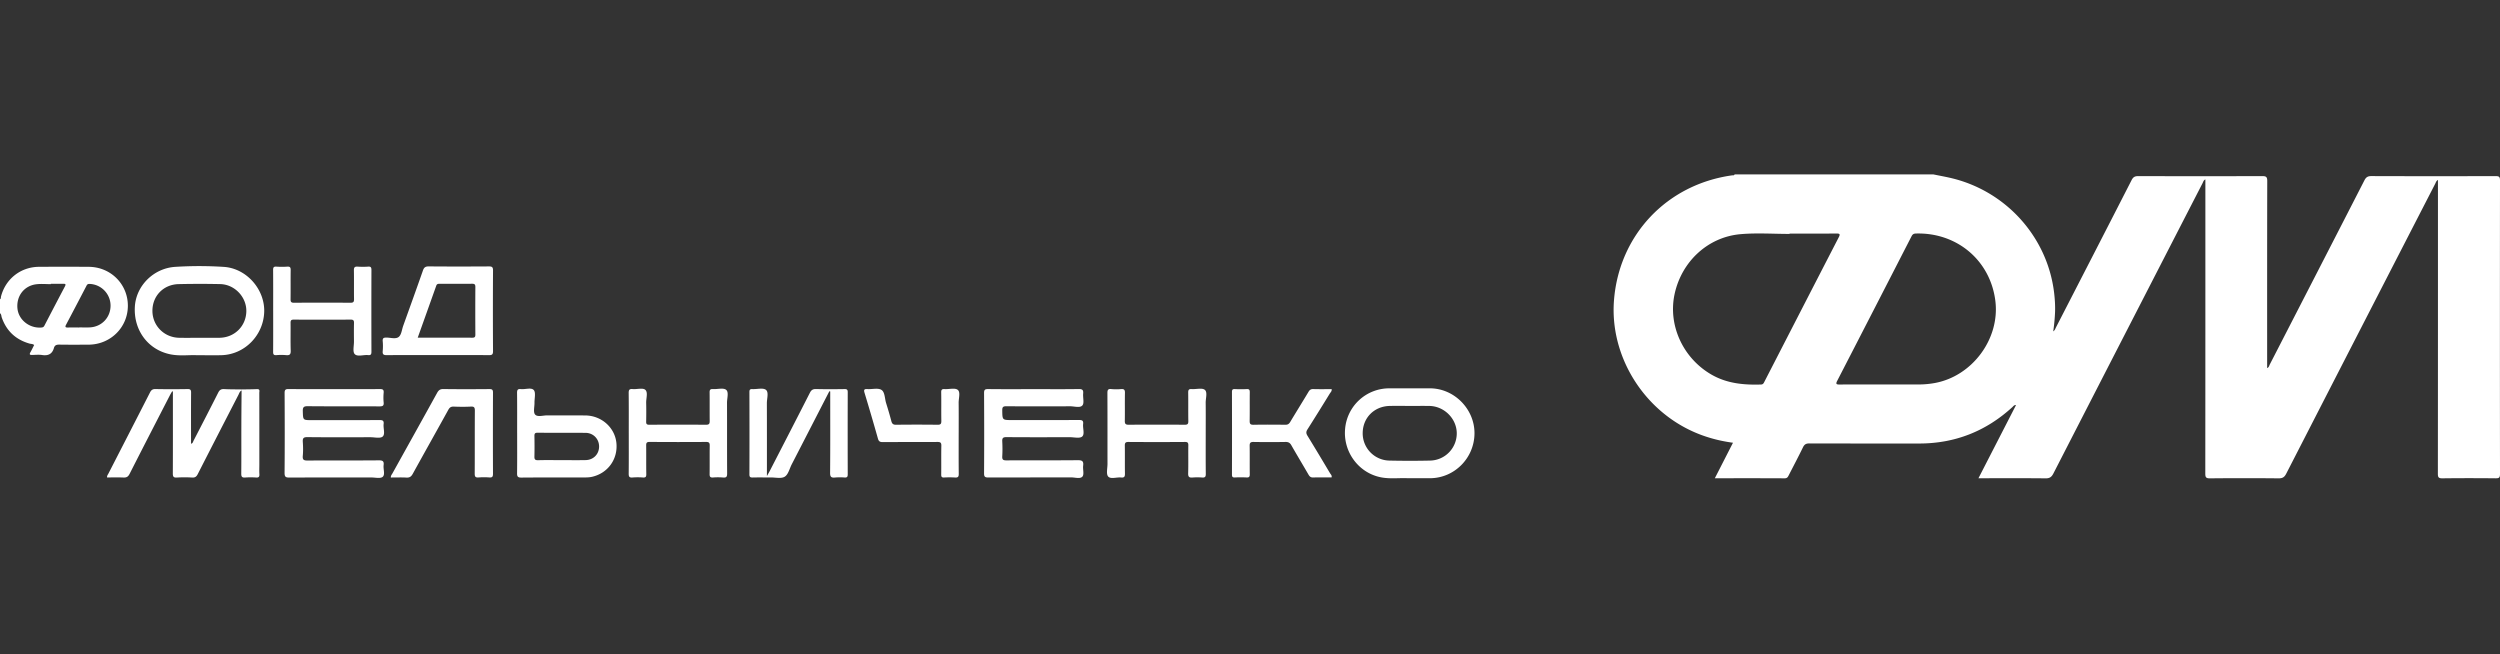 <?xml version="1.0" encoding="UTF-8"?> <svg xmlns="http://www.w3.org/2000/svg" width="344" height="90" fill="none"><rect width="100%" height="100%" fill="#333333" stroke="none"/><path fill="#fff" d="M266.034 24c.754.153 1.509.292 2.259.46 7.627 1.723 13.398 8.058 14.345 15.755.11.893.167 1.792.139 2.696a25 25 0 0 1-.254 2.688c.242-.163.29-.38.382-.558 3.475-6.753 6.951-13.504 10.407-20.266.218-.427.461-.544.919-.542 5.683.015 11.366.018 17.048 0 .527-.002.697.102.694.669-.02 8.569-.014 17.136-.014 25.749.248-.103.277-.33.366-.505 4.343-8.442 8.687-16.882 13.017-25.329.218-.424.457-.588.952-.587 5.703.02 11.405.018 17.108.004.456-.001.598.091.598.578q-.023 20.211 0 40.421c0 .479-.129.586-.592.582-2.449-.024-4.9-.027-7.349.003-.524.006-.61-.16-.609-.639.013-13.234.011-26.466.011-39.7v-.72c-.248.138-.29.36-.38.532a37003 37003 0 0 0-20.496 39.887c-.241.47-.495.647-1.04.642a467 467 0 0 0-9.457 0c-.557.006-.639-.166-.639-.666.013-13.253.011-26.506.011-39.76v-.708c-.253.117-.297.342-.386.517a39019 39019 0 0 0-20.523 39.941c-.247.483-.507.685-1.078.677-2.851-.034-5.703-.015-8.555-.015h-.683l5.171-10.067c-.27-.022-.363.151-.48.259-3.645 3.343-7.934 5.04-12.896 5.03-5.021-.006-10.041.006-15.06-.012-.444-.002-.679.124-.874.523-.63 1.293-1.303 2.566-1.958 3.847-.118.233-.212.43-.559.43-3.17-.017-6.341-.01-9.617-.01l2.497-4.884c-1.898-.257-3.682-.734-5.39-1.49-7.051-3.119-11.565-10.546-10.985-18.087.692-8.997 7.254-15.954 16.234-17.214.127-.018.292.049.363-.13h27.351zm-19.793 8.142v.046c-2.248 0-4.509-.162-6.739.034-4.513.394-8.123 3.781-9.082 8.264-.914 4.281 1.16 8.782 5.046 11.041 2.137 1.242 4.46 1.459 6.855 1.383.289-.01.363-.194.464-.39 3.408-6.626 6.813-13.253 10.231-19.874.228-.441.124-.516-.331-.512-2.148.017-4.295.007-6.443.007zm12.914 20.763h4.759c.764 0 1.522-.06 2.276-.196 5.191-.925 9.016-6.084 8.372-11.298-.687-5.561-5.27-9.441-10.94-9.277-.307.008-.459.117-.593.377q-5.102 9.947-10.226 19.884c-.225.436-.137.522.329.517 2.008-.018 4.015-.008 6.023-.008M0 41.178c.157-.084.105-.245.137-.373.625-2.426 2.708-4.073 5.216-4.09q3.432-.023 6.863 0c3.026.02 5.388 2.393 5.379 5.375-.01 2.971-2.401 5.327-5.423 5.337-1.325.005-2.65.015-3.973-.007-.382-.006-.662.052-.776.458-.233.825-.777 1.103-1.618.974-.45-.07-.92-.021-1.382-.01-.311.009-.414-.066-.238-.37.187-.325.346-.667.515-.999-.208-.17-.443-.138-.65-.199C2.162 46.727.887 45.54.24 43.681.17 43.484.203 43.242 0 43.1v-1.923zm7-2.125v.047c-.661 0-1.33-.064-1.982.012-1.7.197-2.79 1.627-2.616 3.344.16 1.56 1.637 2.733 3.273 2.615.2-.014.333-.065.429-.25.939-1.806 1.88-3.613 2.831-5.413.178-.336.03-.361-.25-.357-.562.01-1.124.003-1.685.003zm3.904 6.012v-.014c.501 0 1.003.026 1.502-.005 1.62-.1 2.82-1.397 2.807-3.011a2.995 2.995 0 0 0-2.81-2.964c-.216-.015-.373 0-.49.226a854 854 0 0 1-2.834 5.406c-.169.321-.02.37.261.364.521-.01 1.042-.002 1.564-.002M45.993 53.546c2.088 0 4.174.01 6.262-.01.407-.003.577.076.536.516-.04.437-.044.884 0 1.319.051.48-.155.55-.58.547-3.29-.015-6.582.007-9.874-.024-.575-.006-.686.175-.67.698.036 1.217.01 1.219 1.216 1.219 3.111 0 6.221.008 9.332-.01.43-.003.63.075.573.55-.07.589.247 1.382-.13 1.718-.325.293-1.103.094-1.682.094-2.89.004-5.78.021-8.67-.014-.558-.006-.673.163-.639.667.044.637.057 1.283-.004 1.918-.053.568.179.638.672.636 3.271-.02 6.543.005 9.814-.026.55-.004.7.155.636.665-.067.548.237 1.286-.124 1.603-.308.27-1.03.088-1.568.089-3.753.004-7.506-.007-11.258.012-.497.002-.681-.072-.678-.638.032-3.662.026-7.322.005-10.984-.002-.457.12-.563.567-.558 2.086.024 4.174.01 6.262.01zM142.295 53.546c2.047 0 4.095.02 6.141-.013.521-.009.652.15.607.635-.052.553.176 1.302-.109 1.621-.331.374-1.097.113-1.672.116-2.93.013-5.86.017-8.79-.005-.46-.004-.567.128-.561.569.019 1.33 0 1.332 1.349 1.332 3.071 0 6.141.008 9.213-.01.441-.002.62.096.566.56-.069.589.25 1.382-.131 1.717-.332.292-1.107.09-1.687.092-2.909.003-5.82.014-8.73-.011-.492-.005-.603.148-.579.6.036.679.04 1.362 0 2.04-.027.459.126.563.57.56 3.272-.02 6.543.007 9.815-.025.603-.006.824.133.747.748-.064.511.161 1.203-.1 1.505-.306.352-1.016.112-1.549.113-3.793.01-7.587 0-11.38.014-.438.002-.611-.065-.607-.567.025-3.683.022-7.364.001-11.046-.003-.457.119-.558.563-.553 2.107.025 4.215.01 6.322.01zM27.064 48.878c-.947-.062-2.277.143-3.59-.116-3.092-.611-5.113-3.317-4.917-6.578.17-2.867 2.588-5.293 5.588-5.467a53 53 0 0 1 6.679.008c3.107.215 5.626 3.092 5.531 6.19-.1 3.218-2.677 5.855-5.847 5.957-1.022.032-2.047.004-3.444.004zm.35-2.398c.944 0 1.886.016 2.829-.003 2.064-.043 3.638-1.637 3.653-3.683.015-1.944-1.619-3.66-3.595-3.703q-2.86-.06-5.72.003c-2.106.048-3.624 1.642-3.607 3.704.016 2.025 1.613 3.635 3.67 3.68.923.019 1.846.003 2.77.002M193.724 65.805c-1.051-.068-2.339.12-3.616-.109-3.12-.56-5.319-3.493-5.021-6.694a6.09 6.09 0 0 1 6.092-5.567q2.8-.008 5.6 0c3.312.011 6.107 2.833 6.111 6.158.002 3.405-2.735 6.191-6.108 6.21-.943.006-1.886 0-3.06 0zm.251-9.95c-.922 0-1.845-.018-2.767.004-2.117.05-3.676 1.621-3.701 3.704a3.745 3.745 0 0 0 3.68 3.813c1.864.04 3.731.043 5.594 0a3.744 3.744 0 0 0 3.669-3.822c-.047-1.988-1.752-3.666-3.768-3.696-.901-.013-1.804-.002-2.707-.001zM33.24 53.727c-.257.129-.325.396-.44.622-1.866 3.623-3.732 7.246-5.583 10.878-.174.345-.358.508-.77.484-.7-.043-1.407-.044-2.106 0-.466.029-.563-.13-.56-.57.018-3.543.01-7.085.01-10.627v-.638l-.107-.026c-.102.18-.21.356-.306.54-1.855 3.607-3.715 7.212-5.552 10.828-.193.378-.412.508-.825.49-.755-.032-1.512-.01-2.269-.01-.022-.247.11-.385.19-.54 1.905-3.715 3.818-7.427 5.714-11.147.176-.345.364-.486.77-.477 1.465.03 2.93.026 4.395.002.401-.007.497.116.493.502-.018 2.14-.008 4.282-.008 6.424v.6c.259-.073.272-.278.347-.422 1.138-2.201 2.278-4.401 3.392-6.613.188-.375.408-.511.823-.488.8.043 1.603.035 2.405.048l-.015.141zM60.224 48.858c-2.328 0-4.656-.01-6.984.01-.43.004-.626-.072-.579-.55a7.6 7.6 0 0 0 0-1.379c-.035-.418.139-.49.514-.488.576.005 1.288.24 1.693-.093.373-.307.425-1.002.614-1.528.909-2.536 1.827-5.07 2.716-7.613.15-.433.358-.564.813-.56 2.75.024 5.5.021 8.249.003.426-.002.582.076.58.55a922 922 0 0 0 0 11.105c.002.461-.13.558-.57.554-2.349-.022-4.697-.01-7.045-.01zm-2.745-2.396c2.566 0 5.034-.007 7.501.007.353.003.432-.113.43-.444a513 513 0 0 1 0-6.542c.003-.35-.119-.44-.45-.438-1.485.015-2.97.009-4.455.004-.214 0-.387.012-.473.254-.84 2.367-1.686 4.732-2.553 7.16M114.117 53.84q-2.588 5.034-5.181 10.066c-.301.586-.473 1.389-.957 1.688-.483.299-1.282.096-1.943.102-.823.007-1.646-.012-2.47.009-.324.008-.449-.066-.448-.422q.019-5.675 0-11.35c0-.328.106-.407.412-.393.639.03 1.476-.21 1.866.107.407.333.122 1.2.124 1.832.012 3.282.006 6.564.006 10.027.181-.322.287-.497.38-.678 1.848-3.588 3.7-7.175 5.529-10.773.201-.396.419-.534.865-.522 1.305.035 2.61.024 3.914.005.345-.005.433.1.432.436q-.016 5.644 0 11.29c0 .327-.075.464-.428.44a8 8 0 0 0-1.324.003c-.511.05-.676-.087-.671-.64.03-3.522.016-7.045.016-10.569v-.64l-.123-.018zM71.158 59.592c0-1.84.012-3.68-.01-5.52-.005-.407.086-.58.523-.532.609.065 1.431-.258 1.776.134.302.343.088 1.141.1 1.739.01.56-.197 1.306.085 1.629.327.373 1.095.11 1.67.115 1.745.017 3.49-.005 5.235.009 2.218.017 4.06 1.651 4.279 3.774.231 2.244-1.189 4.208-3.403 4.68-.329.07-.677.078-1.016.08-2.888.006-5.776-.01-8.664.015-.496.005-.589-.154-.583-.605.023-1.84.01-3.679.01-5.52zm6.12 3.722c1.102 0 2.205.018 3.307-.005 1.078-.021 1.853-.826 1.85-1.874-.002-1.037-.794-1.865-1.86-1.874-2.203-.02-4.408 0-6.611-.016-.358-.002-.433.128-.427.45.017.939.022 1.878-.001 2.817-.01.38.084.525.498.513 1.081-.03 2.163-.01 3.246-.01zM86.517 59.577c0-1.822.011-3.644-.01-5.466-.005-.418.055-.62.542-.576.596.054 1.403-.199 1.744.103.391.346.108 1.164.121 1.776q.029 1.292-.001 2.582c-.007.322.06.451.422.449q3.915-.026 7.83 0c.425.002.494-.167.49-.53-.015-1.3.006-2.602-.013-3.904-.006-.36.082-.499.465-.475.62.04 1.431-.205 1.81.103.394.318.119 1.16.121 1.773.012 3.244-.003 6.486.016 9.73.002.44-.092.61-.558.564a8.4 8.4 0 0 0-1.384-.003c-.378.027-.476-.108-.47-.473.02-1.3-.005-2.603.016-3.905.006-.38-.094-.517-.5-.514-2.59.017-5.18.02-7.77-.003-.432-.003-.479.168-.474.522.016 1.3-.007 2.603.016 3.904.006.366-.081.497-.463.47a9 9 0 0 0-1.444 0c-.451.038-.519-.148-.514-.545.02-1.862.009-3.724.009-5.586zM165.907 59.625c0 1.86-.011 3.723.01 5.584.004.39-.099.528-.497.497a8.5 8.5 0 0 0-1.323 0c-.45.036-.621-.076-.606-.574.04-1.28 0-2.563.022-3.843.006-.36-.081-.477-.462-.475q-3.885.026-7.769 0c-.392-.002-.514.108-.507.503.023 1.281-.006 2.563.017 3.843.008.401-.076.59-.52.543-.612-.064-1.435.257-1.784-.131-.304-.338-.097-1.14-.098-1.737-.004-3.242.006-6.486-.011-9.729-.002-.424.063-.624.546-.57a7 7 0 0 0 1.324.002c.408-.032.554.084.544.52-.028 1.28.005 2.562-.019 3.842-.007.41.1.547.532.545q3.855-.03 7.709 0c.398.002.504-.11.498-.5-.023-1.3.004-2.602-.017-3.902-.006-.375.071-.537.486-.507.617.046 1.431-.199 1.803.109.39.322.11 1.162.117 1.774.017 1.4.005 2.803.005 4.203zM183.229 65.693c-.846 0-1.689-.021-2.53.01-.339.011-.495-.13-.65-.396-.78-1.35-1.588-2.685-2.36-4.04-.194-.342-.416-.461-.807-.454q-2.198.038-4.396 0c-.431-.007-.54.136-.533.546.024 1.3-.003 2.601.016 3.902.004.336-.09.454-.434.438a16 16 0 0 0-1.625 0c-.334.016-.393-.116-.392-.413q.014-5.673-.001-11.347c0-.318.088-.415.404-.401.541.024 1.084.029 1.624 0 .362-.02.428.123.424.447-.017 1.3.006 2.6-.015 3.901-.006.389.059.57.515.562 1.464-.028 2.93-.02 4.396-.002.326.003.504-.11.666-.382.832-1.39 1.691-2.763 2.522-4.154.164-.275.337-.383.663-.374.838.026 1.678.009 2.522.009.042.284-.15.436-.258.61a394 394 0 0 1-3.078 4.94c-.201.315-.191.54 0 .853a403 403 0 0 1 3.093 5.14c.104.174.304.327.232.603zM37.588 42.75c0-1.862.009-3.721-.007-5.583-.004-.35.061-.506.456-.478a11 11 0 0 0 1.504 0c.394-.025.46.139.456.488-.019 1.32.002 2.641-.014 3.96-.005.356.039.526.475.523 2.588-.023 5.177-.02 7.766-.001.414.003.496-.135.49-.511-.02-1.32.008-2.641-.017-3.961-.007-.406.125-.522.513-.498.48.03.965.035 1.444-.001.394-.03.457.129.456.48q-.018 5.61 0 11.224c0 .357-.076.51-.462.47-.63-.066-1.457.265-1.84-.14-.305-.324-.096-1.138-.102-1.734-.007-.84-.016-1.682.005-2.52.01-.352-.067-.493-.459-.49q-3.913.026-7.826 0c-.413-.004-.448.17-.443.5.015 1.26-.021 2.522.02 3.781.016.519-.154.655-.64.608a7.4 7.4 0 0 0-1.323 0c-.39.032-.462-.12-.458-.475.016-1.88.007-3.76.007-5.643M53.778 65.705c-.015-.264.137-.414.23-.581 2.045-3.686 4.1-7.366 6.136-11.058.206-.373.415-.54.87-.533 2.106.03 4.213.023 6.32.005.386-.004.503.092.502.491q-.023 5.581-.001 11.163c0 .379-.079.536-.49.505a10 10 0 0 0-1.503 0c-.441.035-.524-.135-.522-.54.017-2.882 0-5.762.02-8.642.002-.435-.085-.594-.554-.568-.78.043-1.566.034-2.347.002-.372-.014-.567.111-.746.434-1.622 2.94-3.27 5.863-4.889 8.803-.208.379-.426.555-.874.53-.714-.04-1.433-.011-2.154-.011zM131.914 59.625c0 1.86-.011 3.722.01 5.583.005.396-.109.524-.505.498a13 13 0 0 0-1.505-.002c-.32.017-.406-.091-.402-.404.017-1.322-.011-2.643.017-3.963.009-.431-.13-.526-.541-.523-2.51.018-5.018.002-7.528.017-.385.003-.551-.101-.659-.49a333 333 0 0 0-1.834-6.266c-.123-.409-.092-.573.39-.538.657.047 1.465-.19 1.935.115.477.307.44 1.185.636 1.81.256.819.501 1.642.718 2.473.094.362.24.517.647.512q2.86-.036 5.721 0c.447.006.52-.156.514-.55-.022-1.3.007-2.602-.019-3.901-.007-.384.111-.479.474-.457.619.038 1.429-.2 1.806.108.395.322.113 1.162.12 1.775.018 1.4.006 2.8.006 4.203zM33.24 53.727l.015-.141c.7-.013 1.4-.012 2.1-.044.465-.02.324.308.325.53.006 3.299.005 6.598.005 9.898 0 .42-.022.841.006 1.26.024.353-.063.506-.454.477a10.4 10.4 0 0 0-1.504 0c-.418.03-.538-.1-.535-.525.022-2.18.006-4.36.012-6.538.004-1.639.02-3.278.032-4.916z"></path></svg> 